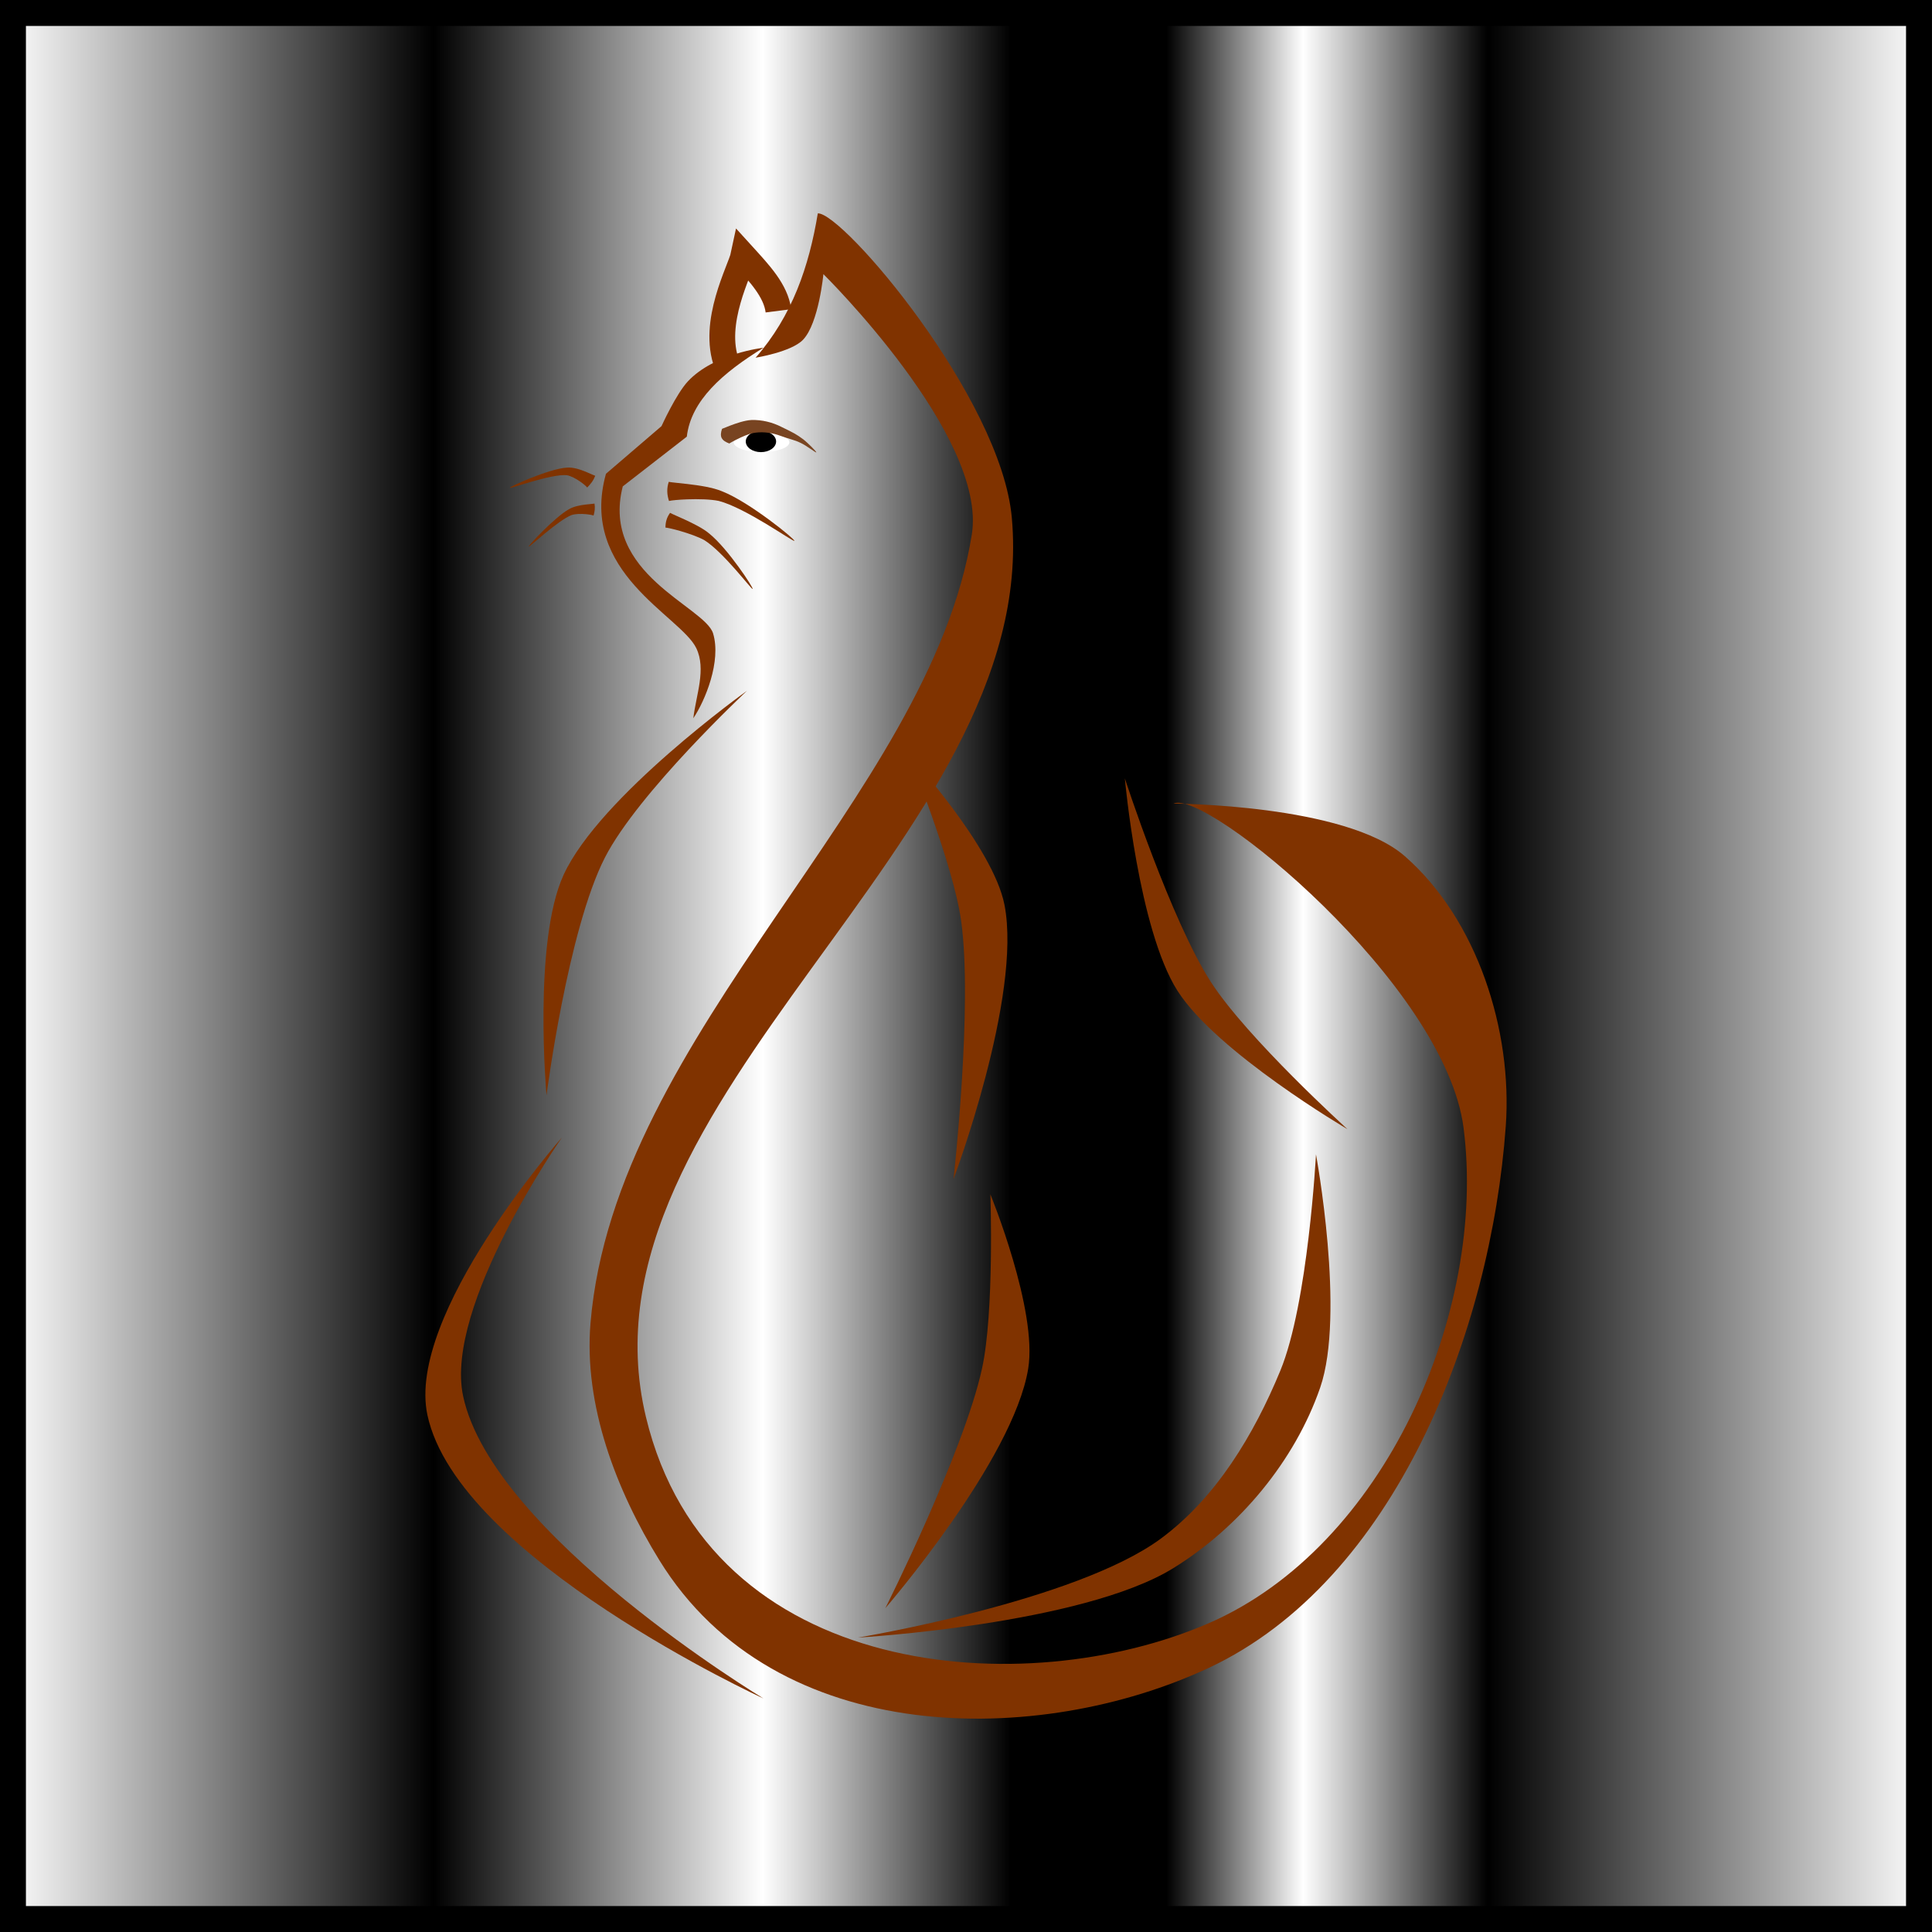 <?xml version="1.0" encoding="UTF-8" standalone="no"?>
<!-- Created with Inkscape (http://www.inkscape.org/) -->

<svg
   xmlns:dc="http://purl.org/dc/elements/1.1/"
   xmlns:cc="http://creativecommons.org/ns#"
   xmlns:rdf="http://www.w3.org/1999/02/22-rdf-syntax-ns#"
   xmlns:svg="http://www.w3.org/2000/svg"
   xmlns="http://www.w3.org/2000/svg"
   xmlns:xlink="http://www.w3.org/1999/xlink"
   xmlns:sodipodi="http://sodipodi.sourceforge.net/DTD/sodipodi-0.dtd"
   xmlns:inkscape="http://www.inkscape.org/namespaces/inkscape"
   width="150"
   height="150"
   viewBox="0 0 150 150"
   id="svg2"
   version="1.1"
   inkscape:version="0.91 r13725"
   sodipodi:docname="107-Jacky.svg">
  <rect x="0" y="0" width="150" height="150" fill="#808080" stroke="none"/>
  <defs
     id="defs4">
    <linearGradient
       inkscape:collect="always"
       id="linearGradient4233">
      <stop
         style="stop-color:#ffffff;stop-opacity:1"
         offset="0"
         id="stop4235" />
      <stop
         id="stop4251"
         offset="0.224"
         style="stop-color:#000000;stop-opacity:1" />
      <stop
         id="stop4245"
         offset="0.395"
         style="stop-color:#ffffff;stop-opacity:1" />
      <stop
         id="stop4241"
         offset="0.524"
         style="stop-color:#000000;stop-opacity:1" />
      <stop
         style="stop-color:#000000;stop-opacity:1"
         offset="0.605"
         id="stop4243" />
      <stop
         id="stop4247"
         offset="0.676"
         style="stop-color:#ffffff;stop-opacity:1" />
      <stop
         style="stop-color:#000000;stop-opacity:1"
         offset="0.772"
         id="stop4249" />
      <stop
         style="stop-color:#ffffff;stop-opacity:1"
         offset="1"
         id="stop4237" />
    </linearGradient>
    <inkscape:path-effect
       effect="powerstroke"
       id="path-effect4223"
       is_visible="true"
       offset_points="0.277,0.636"
       sort_points="true"
       interpolator_type="Linear"
       interpolator_beta="0.2"
       start_linecap_type="zerowidth"
       linejoin_type="round"
       miter_limit="4"
       end_linecap_type="zerowidth"
       cusp_linecap_type="round" />
    <inkscape:path-effect
       cusp_linecap_type="round"
       end_linecap_type="zerowidth"
       miter_limit="4"
       linejoin_type="round"
       start_linecap_type="zerowidth"
       interpolator_beta="0.2"
       interpolator_type="Linear"
       sort_points="true"
       offset_points="0.125,0.551"
       is_visible="true"
       id="path-effect4215"
       effect="powerstroke" />
    <inkscape:path-effect
       effect="powerstroke"
       id="path-effect4211"
       is_visible="true"
       offset_points="0.125,0.465"
       sort_points="true"
       interpolator_type="Linear"
       interpolator_beta="0.2"
       start_linecap_type="zerowidth"
       linejoin_type="round"
       miter_limit="4"
       end_linecap_type="zerowidth"
       cusp_linecap_type="round" />
    <inkscape:path-effect
       cusp_linecap_type="round"
       end_linecap_type="zerowidth"
       miter_limit="4"
       linejoin_type="round"
       start_linecap_type="zerowidth"
       interpolator_beta="0.2"
       interpolator_type="Linear"
       sort_points="true"
       offset_points="0.125,0.598"
       is_visible="true"
       id="path-effect4207"
       effect="powerstroke" />
    <inkscape:path-effect
       effect="powerstroke"
       id="path-effect4203"
       is_visible="true"
       offset_points="0.125,0.742"
       sort_points="true"
       interpolator_type="Linear"
       interpolator_beta="0.2"
       start_linecap_type="zerowidth"
       linejoin_type="round"
       miter_limit="4"
       end_linecap_type="zerowidth"
       cusp_linecap_type="round" />
    <inkscape:path-effect
       effect="skeletal"
       id="path-effect4181"
       is_visible="true"
       pattern="m -60.432,927.494 c 0,-2.76 2.24,-5 5,-5 2.76,0 5,2.24 5,5 0,2.76 -2.24,5 -5,5 -2.76,0 -5,-2.24 -5,-5 z"
       copytype="single_stretched"
       prop_scale="1"
       scale_y_rel="false"
       spacing="0"
       normal_offset="0"
       tang_offset="0"
       prop_units="false"
       vertical_pattern="false"
       fuse_tolerance="0" />
    <inkscape:path-effect
       effect="powerstroke"
       id="path-effect4176"
       is_visible="true"
       offset_points="0,0.5"
       sort_points="true"
       interpolator_type="CubicBezierJohan"
       interpolator_beta="0.2"
       start_linecap_type="zerowidth"
       linejoin_type="round"
       miter_limit="4"
       end_linecap_type="zerowidth"
       cusp_linecap_type="round" />
    <linearGradient
       id="linearGradient4152">
      <stop
         id="stop4154"
         offset="0"
         stop-color="#424343" />
      <stop
         id="stop4156"
         offset="0.36"
         stop-color="#c0ffff" />
      <stop
         id="stop4158"
         offset="0.51"
         stop-color="#ffffff" />
      <stop
         id="stop4160"
         offset="0.66"
         stop-color="#c0ffff" />
      <stop
         id="stop4162"
         offset="1"
         stop-color="#424343" />
    </linearGradient>
    <linearGradient
       id="linearGradient4178">
      <stop
         id="stop4180"
         offset="0"
         stop-color="#020202" />
      <stop
         id="stop4182"
         offset="0.2"
         stop-color="#01407f" />
      <stop
         id="stop4184"
         offset="0.4"
         stop-color="#127dcf" />
      <stop
         id="stop4186"
         offset="0.6"
         stop-color="#47b1f7" />
      <stop
         id="stop4188"
         offset="0.8"
         stop-color="#97ddfe" />
      <stop
         id="stop4190"
         offset="1"
         stop-color="#fbffff" />
    </linearGradient>
    <linearGradient
       id="linearGradient4207">
      <stop
         id="stop4209"
         offset="0"
         stop-color="#481318" />
      <stop
         id="stop4211"
         offset="0.2"
         stop-color="#edafb9" />
      <stop
         id="stop4213"
         offset="0.4"
         stop-color="#ffffac" />
      <stop
         id="stop4215"
         offset="0.6"
         stop-color="#402a16" />
      <stop
         id="stop4217"
         offset="0.8"
         stop-color="#454e00" />
      <stop
         id="stop4219"
         offset="1"
         stop-color="#eec28c" />
    </linearGradient>
    <linearGradient
       inkscape:collect="always"
       xlink:href="#linearGradient4233"
       id="linearGradient4239"
       x1="-62.173"
       y1="1000.58"
       x2="87.178"
       y2="1000.581"
       gradientUnits="userSpaceOnUse" />
  </defs>
  <sodipodi:namedview
     id="base"
     pagecolor="#ffffff"
     bordercolor="#666666"
     borderopacity="1.0"
     inkscape:pageopacity="0.0"
     inkscape:pageshadow="2"
     inkscape:zoom="4.6266667"
     inkscape:cx="75.000008"
     inkscape:cy="75"
     inkscape:document-units="px"
     inkscape:current-layer="layer1"
     showgrid="false"
     units="px"
     fit-margin-top="0"
     fit-margin-left="0"
     fit-margin-right="0"
     fit-margin-bottom="0"
     showborder="false"
     inkscape:window-width="1226"
     inkscape:window-height="917"
     inkscape:window-x="389"
     inkscape:window-y="5"
     inkscape:window-maximized="0"
     objecttolerance="20">
    <inkscape:grid
       type="xygrid"
       id="grid6433"
       spacingx="10"
       spacingy="10"
       originx="100"
       originy="100" />
  </sodipodi:namedview>
  <g
     inkscape:label="Ebene 1"
     inkscape:groupmode="layer"
     id="layer1"
     transform="translate(62.389,-923.635)">
    <g
       id="g4307">
      <rect
         y="924.642"
         x="-61.383"
         height="147.986"
         width="147.986"
         id="rect4136"
         style="opacity:1;fill:url(#linearGradient4239);fill-opacity:1;fill-rule:evenodd;stroke:#000000;stroke-width:2.014;stroke-miterlimit:4;stroke-dasharray:none;stroke-dashoffset:0;stroke-opacity:1" />
      <g
         transform="translate(-10.039,0.301)"
         id="g4289">
        <path
           style="fill:#803300;fill-rule:evenodd;stroke:none;stroke-width:1px;stroke-linecap:butt;stroke-linejoin:miter;stroke-opacity:1"
           d="m 10.008,949.702 c 1.214,-1.293 1.571,-5.084 1.571,-5.084 0,0 12.749,12.561 11.521,20.222 -3.273,20.427 -27.707,38.631 -29.604,61.218 -0.535,6.373 1.995,12.981 5.354,18.423 9.059,14.681 29.537,14.488 42.657,8.342 14.473,-6.78 21.902,-26.102 23.05,-42.044 0.536,-7.445 -2.221,-16.063 -7.842,-20.975 -4.622,-4.038 -17.956,-4.077 -17.956,-4.077 2.452,-1.203 21.095,14.015 22.523,25.188 1.828,14.295 -6.148,32.511 -19.782,38.442 -14.188,6.172 -38.763,4.527 -43.7,-16.005 -5.939,-24.699 30.682,-44.809 28.406,-69.836 -0.846,-9.298 -13.133,-23.706 -15.061,-23.617 -0.68,4.108 -1.986,7.965 -4.832,11.207 0,0 2.792,-0.444 3.694,-1.404 z"
           id="path4174"
           inkscape:connector-curvature="0"
           sodipodi:nodetypes="acsasaaacassacca" />
        <path
           style="fill:#803300;fill-rule:evenodd;stroke:none;stroke-width:1px;stroke-linecap:butt;stroke-linejoin:miter;stroke-opacity:1"
           d="m 52.27,1011.005 c 0,0 -10.17,-5.966 -13.211,-10.765 -3.028,-4.778 -4.077,-16.473 -4.077,-16.473 0,0 3.578,11.013 6.687,15.821 2.821,4.361 10.601,11.417 10.601,11.417 z"
           id="path4185"
           inkscape:connector-curvature="0"
           sodipodi:nodetypes="cacac" />
        <path
           style="fill:#803300;fill-rule:evenodd;stroke:none;stroke-width:1px;stroke-linecap:butt;stroke-linejoin:miter;stroke-opacity:1"
           d="m 14.267,1050.475 c 0,0 17.355,-1.003 24.465,-5.382 5.133,-3.162 9.449,-8.328 11.417,-14.027 1.971,-5.705 -0.326,-18.104 -0.326,-18.104 0,0 -0.608,11.553 -2.773,16.799 -2.037,4.937 -4.993,9.886 -9.297,13.048 -6.637,4.876 -23.486,7.666 -23.486,7.666 z"
           id="path4187"
           inkscape:connector-curvature="0"
           sodipodi:nodetypes="caacaac" />
        <path
           style="fill:#803300;fill-rule:evenodd;stroke:none;stroke-width:1px;stroke-linecap:butt;stroke-linejoin:miter;stroke-opacity:1"
           d="m 16.388,1048.192 c 0,0 9.926,-11.471 11.091,-18.593 0.745,-4.557 -2.936,-13.537 -2.936,-13.537 0,0 0.315,9.124 -0.652,13.537 -1.431,6.528 -7.503,18.593 -7.503,18.593 z"
           id="path4189"
           inkscape:connector-curvature="0"
           sodipodi:nodetypes="cacac" />
        <path
           sodipodi:nodetypes="cacac"
           inkscape:connector-curvature="0"
           id="path4191"
           d="m 21.682,1014.877 c 0,0 5.333,-14.201 3.956,-21.285 -0.881,-4.533 -7.447,-11.68 -7.447,-11.68 0,0 3.459,8.449 4.082,12.924 0.921,6.62 -0.591,20.041 -0.591,20.041 z"
           style="fill:#803300;fill-rule:evenodd;stroke:none;stroke-width:1px;stroke-linecap:butt;stroke-linejoin:miter;stroke-opacity:1"
           inkscape:transform-center-x="-0.2082548"
           inkscape:transform-center-y="-15.30125" />
        <path
           style="fill:#803300;fill-rule:evenodd;stroke:none;stroke-width:1px;stroke-linecap:butt;stroke-linejoin:miter;stroke-opacity:1"
           d="m -8.73,1011.657 c 0,0 -12.095,13.728 -10.438,21.529 2.364,11.133 26.096,22.018 26.096,22.018 0,0 -21.04,-12.692 -23.323,-23.486 -1.482,-7.004 7.666,-20.061 7.666,-20.061 z"
           id="path4193"
           inkscape:connector-curvature="0"
           sodipodi:nodetypes="cacac" />
        <path
           sodipodi:nodetypes="cacac"
           inkscape:connector-curvature="0"
           id="path4195"
           d="m 5.643,976.967 c 0,0 -11.432,8.182 -14.237,14.294 -2.387,5.2 -1.326,17.114 -1.326,17.114 0,0 1.647,-12.821 4.535,-18.461 2.584,-5.046 11.028,-12.947 11.028,-12.947 z"
           style="fill:#803300;fill-rule:evenodd;stroke:none;stroke-width:1px;stroke-linecap:butt;stroke-linejoin:miter;stroke-opacity:1"
           inkscape:transform-center-x="7.43965"
           inkscape:transform-center-y="15.822706" />
        <path
           style="fill:#803300;fill-rule:evenodd;stroke:none;stroke-width:1px;stroke-linecap:butt;stroke-linejoin:miter;stroke-opacity:1"
           d="m 1.479,979.098 c 0.905,-1.336 2.19,-4.428 1.535,-6.584 -0.636,-2.091 -8.752,-4.616 -7.013,-11.417 l 4.973,-3.861 c 0.32,-2.794 2.774,-4.956 5.955,-6.903 0,0 -3.834,0.425 -5.872,2.61 -0.917,0.983 -2.047,3.475 -2.047,3.475 l -4.314,3.701 c -2.138,7.677 5.795,11.012 7.013,13.537 0.789,1.635 -0.016,3.628 -0.23,5.442 z"
           id="path4197"
           inkscape:connector-curvature="0"
           sodipodi:nodetypes="cscccsccsc" />
        <path
           style="fill:none;fill-rule:evenodd;stroke:#803300;stroke-width:2;stroke-linecap:butt;stroke-linejoin:miter;stroke-opacity:1"
           d="m 4.091,951.621 c -1.233,-3.255 1.049,-7.345 1.278,-8.43 1.235,1.359 2.517,2.709 2.717,4.275"
           id="path4199"
           inkscape:connector-curvature="0"
           sodipodi:nodetypes="ccc" />
        <path
           style="fill:#803300;fill-rule:evenodd;stroke:none;stroke-width:1px;stroke-linecap:butt;stroke-linejoin:miter;stroke-opacity:1"
           d="m -0.543,961.489 c 0.006,0.247 0.053,0.493 0.132,0.74 0.228,-0.052 0.774,-0.104 1.41,-0.127 0.865,-0.031 1.837,-0.005 2.451,0.123 1.028,0.264 2.476,1.058 3.688,1.787 1.203,0.724 2.147,1.365 2.188,1.313 0.04,-0.052 -0.827,-0.801 -1.968,-1.642 -1.125,-0.829 -2.567,-1.786 -3.662,-2.21 -0.703,-0.297 -1.772,-0.454 -2.646,-0.557 -0.664,-0.078 -1.231,-0.124 -1.479,-0.171 -0.079,0.248 -0.119,0.497 -0.113,0.744 z"
           id="path4201"
           inkscape:path-effect="#path-effect4203"
           inkscape:original-d="m -0.54313,961.489 c 0,0 2.8060531,-0.0674 4.115092,0.35957 2.1300761,0.69483 5.753138,3.47585 5.753138,3.47585"
           inkscape:connector-curvature="0"
           sodipodi:nodetypes="cac" />
        <path
           sodipodi:nodetypes="cac"
           inkscape:connector-curvature="0"
           inkscape:original-d="m -0.6008933,963.69441 c 0,0 2.2163125,0.6703 3.1255537,1.3218 1.479506,1.06017 3.5610586,4.04536 3.5610586,4.04536"
           inkscape:path-effect="#path-effect4207"
           id="path4205"
           d="m -0.601,963.694 c -0.058,0.191 -0.083,0.391 -0.083,0.6 0.192,0.018 0.633,0.119 1.137,0.264 0.685,0.198 1.44,0.465 1.885,0.716 0.732,0.458 1.647,1.413 2.397,2.261 0.743,0.841 1.306,1.556 1.35,1.525 0.043,-0.03 -0.434,-0.809 -1.101,-1.725 -0.658,-0.904 -1.53,-1.983 -2.274,-2.58 -0.471,-0.401 -1.265,-0.793 -1.922,-1.094 -0.499,-0.229 -0.931,-0.41 -1.113,-0.509 -0.124,0.17 -0.218,0.35 -0.276,0.54 z"
           style="fill:#803300;fill-rule:evenodd;stroke:none;stroke-width:1px;stroke-linecap:butt;stroke-linejoin:miter;stroke-opacity:1"
           inkscape:transform-center-x="-3.1227611"
           inkscape:transform-center-y="2.76075" />
        <path
           inkscape:transform-center-y="1.6020644"
           inkscape:transform-center-x="2.6306826"
           style="fill:#803300;fill-rule:evenodd;stroke:none;stroke-width:1px;stroke-linecap:butt;stroke-linejoin:miter;stroke-opacity:1"
           d="m -6.176,962.902 c 0.015,-0.154 0.009,-0.311 -0.017,-0.469 -0.119,0.022 -0.378,0.036 -0.689,0.074 -0.404,0.049 -0.924,0.142 -1.295,0.362 -0.557,0.307 -1.362,1.037 -1.999,1.665 -0.648,0.639 -1.158,1.212 -1.129,1.241 0.029,0.029 0.596,-0.483 1.295,-1.056 0.703,-0.577 1.529,-1.204 2.046,-1.4 0.296,-0.093 0.72,-0.1 1.099,-0.066 0.276,0.025 0.508,0.071 0.6,0.109 0.043,-0.152 0.075,-0.305 0.09,-0.459 z"
           id="path4209"
           inkscape:path-effect="#path-effect4211"
           inkscape:original-d="m -6.176312,962.90249 c 0,0 -1.2306177,-0.1229 -1.8948881,0.1918 -1.0809164,0.51212 -3.2340589,2.68092 -3.2340589,2.68092"
           inkscape:connector-curvature="0"
           sodipodi:nodetypes="cac" />
        <path
           sodipodi:nodetypes="cac"
           inkscape:connector-curvature="0"
           inkscape:original-d="m -6.3995508,960.76552 c 0,0 -1.144361,-0.82353 -1.9424055,-0.83157 -1.2986124,-0.0131 -4.4290297,1.27677 -4.4290297,1.27677"
           inkscape:path-effect="#path-effect4215"
           id="path4213"
           d="m -6.4,960.766 c 0.107,-0.149 0.194,-0.313 0.262,-0.49 -0.132,-0.045 -0.396,-0.177 -0.725,-0.312 -0.423,-0.173 -0.992,-0.367 -1.476,-0.324 -0.701,0.039 -1.839,0.428 -2.752,0.788 -0.934,0.369 -1.699,0.737 -1.68,0.783 0.019,0.045 0.819,-0.231 1.775,-0.504 0.964,-0.275 2.067,-0.537 2.651,-0.479 0.315,0.055 0.716,0.269 1.065,0.513 0.252,0.177 0.452,0.353 0.518,0.444 0.133,-0.132 0.255,-0.27 0.362,-0.42 z"
           style="fill:#803300;fill-rule:evenodd;stroke:none;stroke-width:1px;stroke-linecap:butt;stroke-linejoin:miter;stroke-opacity:1"
           inkscape:transform-center-x="3.3122379"
           inkscape:transform-center-y="0.078089268" />
        <ellipse
           style="opacity:1;fill:#ffffff;fill-opacity:1;fill-rule:nonzero;stroke:none;stroke-width:2;stroke-opacity:1"
           id="path4217"
           cx="6.775"
           cy="957.677"
           rx="2.161"
           ry="0.756" />
        <ellipse
           style="opacity:1;fill:#000000;fill-opacity:1;fill-rule:nonzero;stroke:none;stroke-width:2;stroke-opacity:1"
           id="path4219"
           cx="6.729"
           cy="957.611"
           rx="1.178"
           ry="0.827" />
        <path
           style="fill:#784421;fill-rule:evenodd;stroke:none;stroke-width:1px;stroke-linecap:butt;stroke-linejoin:miter;stroke-opacity:1"
           d="m 3.687,957.35 c 0,0 0,0 0,0 0.1,0.187 0.312,0.314 0.585,0.416 0.138,-0.082 0.319,-0.183 0.519,-0.285 0.476,-0.244 0.973,-0.452 1.299,-0.519 0.621,-0.123 1.318,-0.067 1.961,0.143 1.048,0.382 1.239,0.358 1.78,0.625 0.201,0.089 0.494,0.284 0.737,0.448 0.243,0.165 0.438,0.3 0.457,0.279 0.019,-0.021 -0.139,-0.2 -0.348,-0.41 -0.204,-0.205 -0.474,-0.458 -0.668,-0.608 -0.528,-0.39 -0.701,-0.482 -1.692,-0.962 -0.692,-0.354 -1.514,-0.563 -2.334,-0.533 -0.517,0.027 -1.176,0.254 -1.676,0.445 -0.23,0.088 -0.438,0.173 -0.599,0.239 -0.1,0.286 -0.121,0.538 -0.022,0.725 z"
           id="path4221"
           inkscape:path-effect="#path-effect4223"
           inkscape:original-d="m 3.6873823,957.34955 c 0,0 1.5158188,-0.81085 2.3497949,-0.89826 0.7208537,-0.0756 1.4804353,0.0559 2.147916,0.33839 1.0279483,0.43507 1.1931275,0.46173 1.7359838,0.7936 0.400405,0.24478 1.104731,0.87278 1.104731,0.87278"
           inkscape:connector-curvature="0"
           sodipodi:nodetypes="casac" />
      </g>
    </g>
  </g>
</svg>
